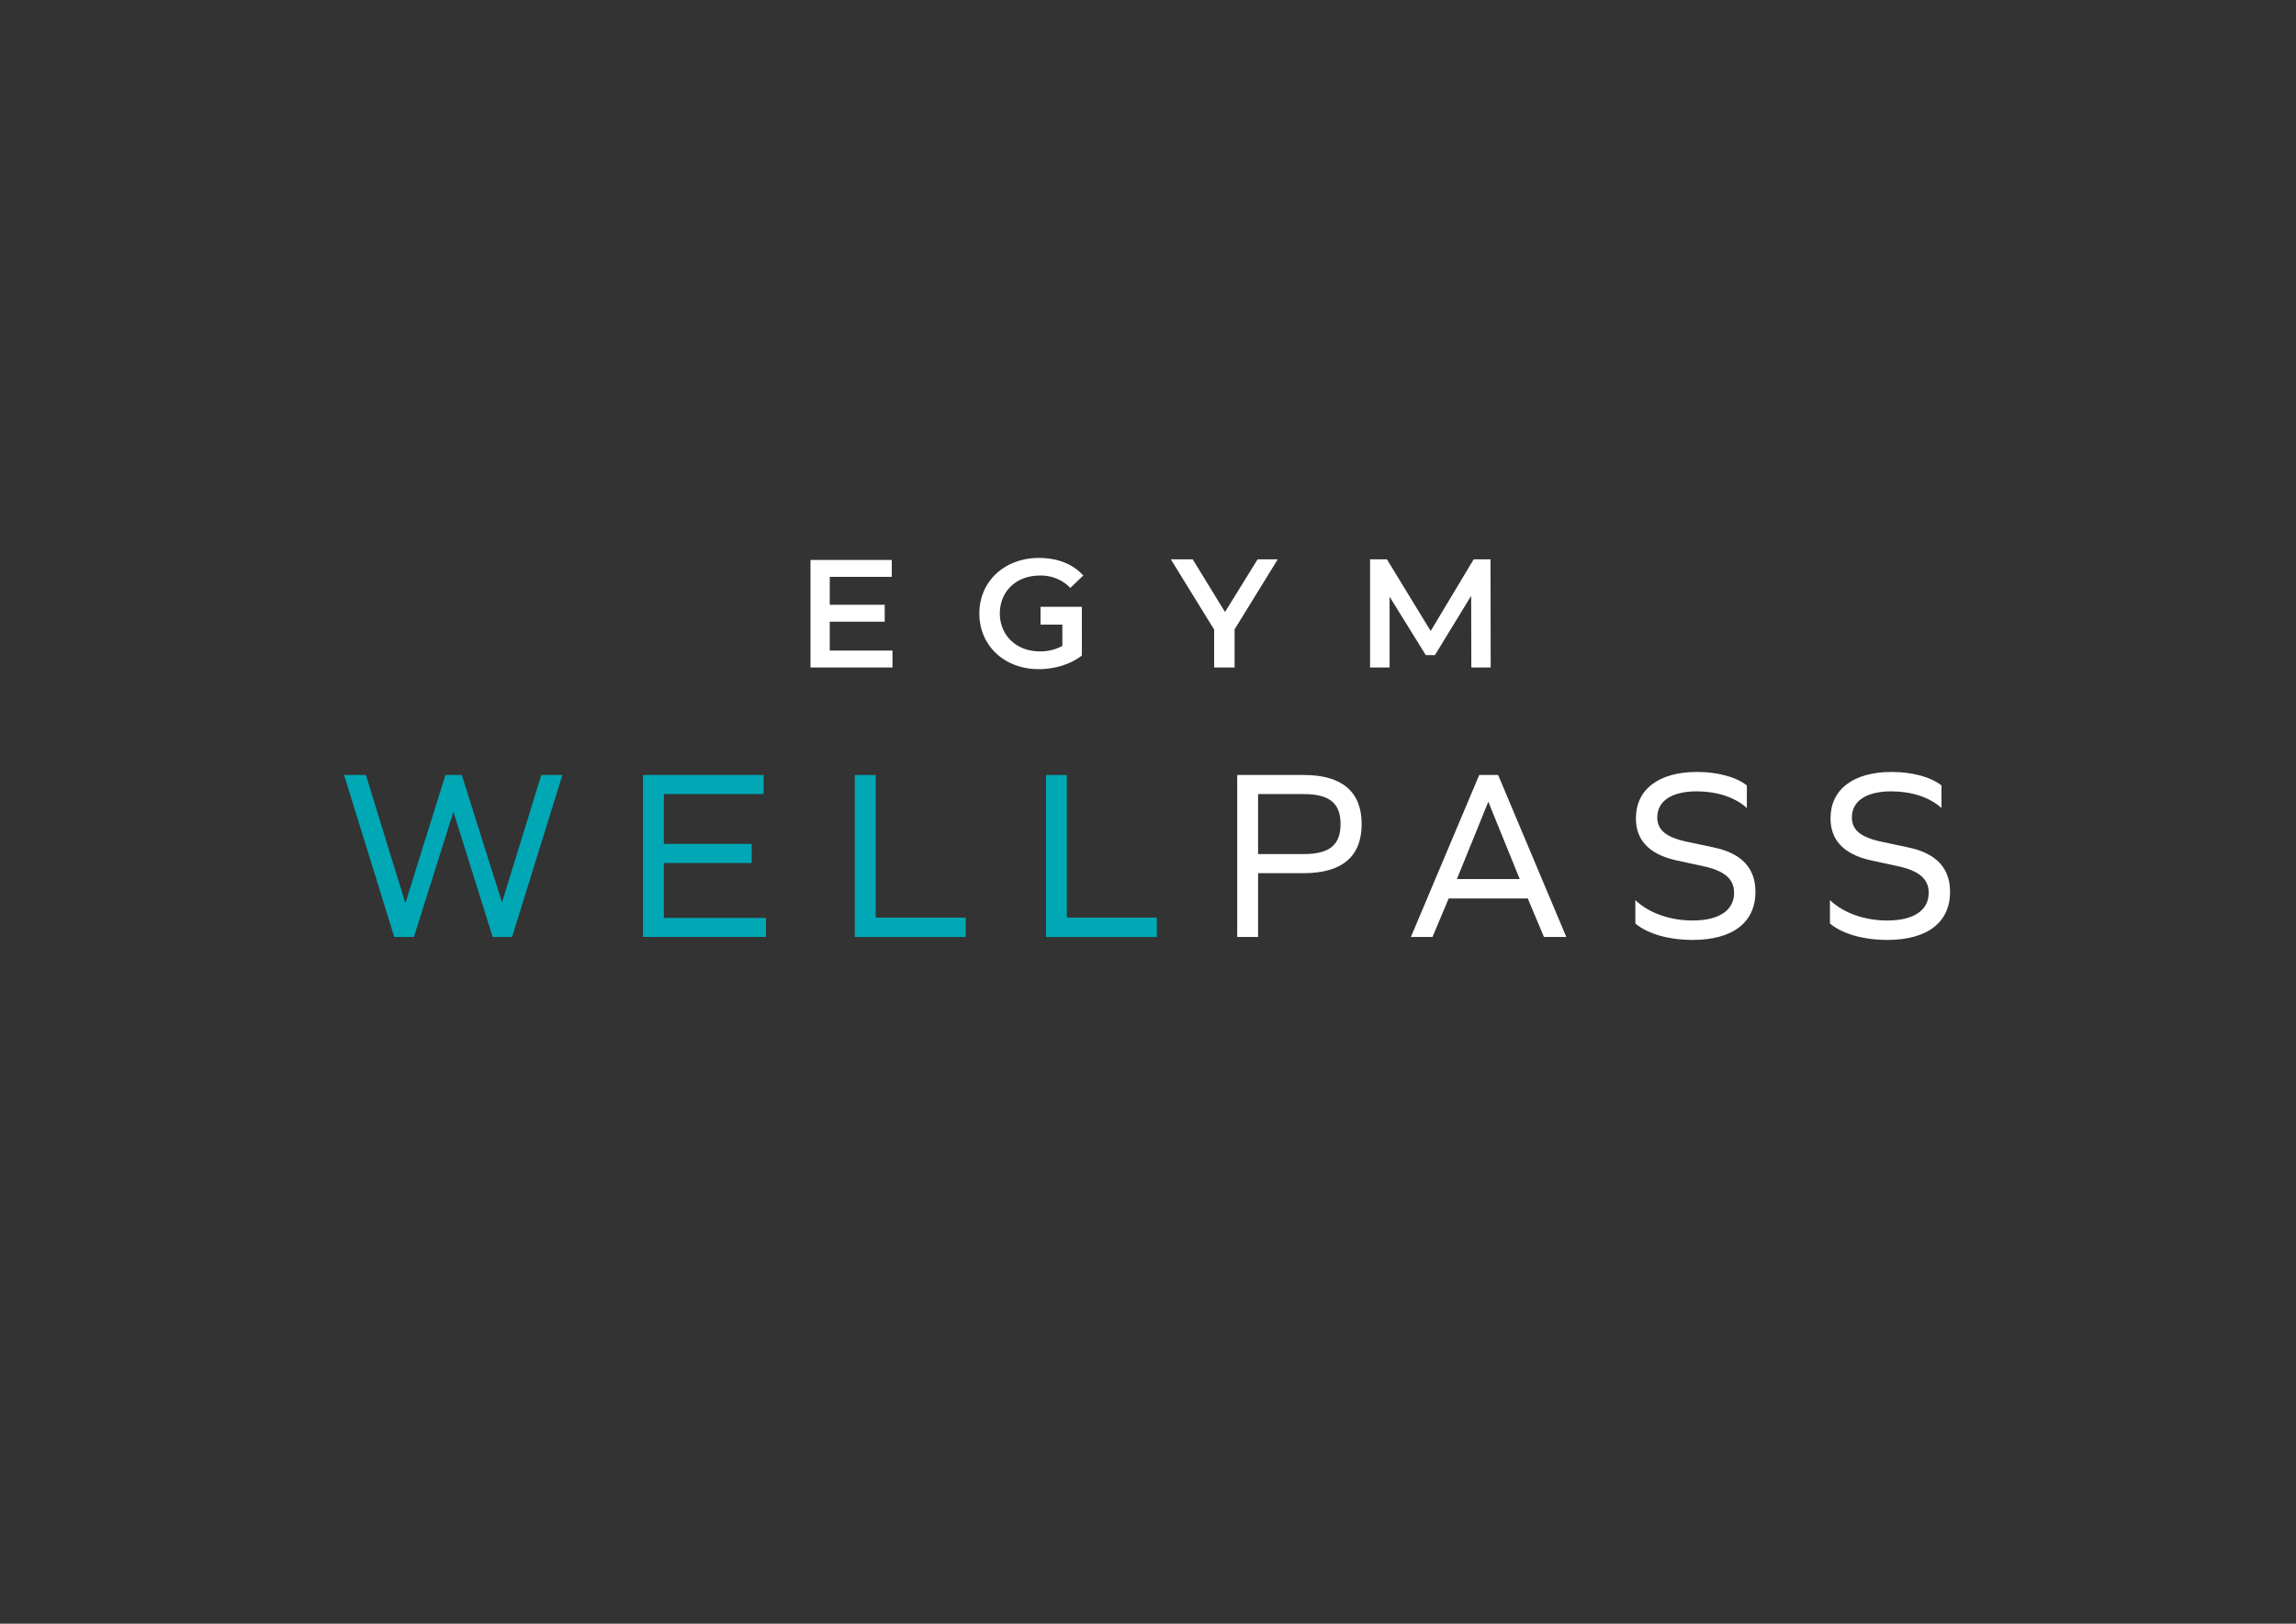 <svg xmlns="http://www.w3.org/2000/svg" viewBox="0 0 841.89 595.28"><rect x="0" y="0" width="841.89" height="595.28" fill="#333333" stroke="none"/><defs><style>.cls-1{fill:#fff;}.cls-2{fill:#00a7b5;}</style></defs><g id="EGYM_Wellpass_White_Color" data-name="EGYM Wellpass White Color"><path class="cls-1" d="M381.34,211a15.17,15.17,0,0,1,11.14,4.53l4.73-4.53c-3.81-4.24-9.46-6.45-16.22-6.45-12.64,0-21.88,8.55-21.88,20.38s9.24,20.39,21.76,20.39c5.72,0,11.61-1.7,15.82-5V223.08h0v-.61H381.54V229h8v7.8a16.58,16.58,0,0,1-8.31,2c-8.55,0-14.61-5.88-14.61-13.93C366.67,216.67,372.73,211,381.34,211Z"></path><polygon class="cls-1" points="449.18 224.37 437.34 205.06 429.32 205.06 445.2 230.83 445.2 244.7 452.7 244.7 452.7 230.72 468.52 205.06 461.13 205.06 449.18 224.37"></polygon><polygon class="cls-1" points="546.54 205.06 540.36 205.06 524.6 231.34 508.55 205.06 502.37 205.06 502.37 244.7 509.53 244.7 509.53 218.77 522.81 240.17 526.16 240.17 539.44 218.43 539.5 244.7 546.6 244.7 546.54 205.06"></polygon><path class="cls-1" d="M297.19,205.28H327v6.2H304.25v10.25H324.4v6.19H304.25v10.59h23v6.19H297.19Z"></path><path class="cls-2" d="M126.16,284.12h8l14.49,47,14.67-47h6l14.76,46.71,14.4-46.71h7.74l-18.45,59.4h-7.11l-14.4-45.9-14.49,45.9h-7.2Z"></path><path class="cls-2" d="M235.77,284.12H280v7H243.42v18.27h32.22v7H243.42V336.5h37.44v7H235.77Z"></path><path class="cls-2" d="M313.44,284.12h7.65v52.29h33v7.11H313.44Z"></path><path class="cls-2" d="M383.55,284.12h7.65v52.29h33v7.11H383.55Z"></path><path class="cls-1" d="M453.66,284.12h24.39c14,0,21.24,6.12,21.24,18s-7.2,18-21.24,18H461.31v23.4h-7.65Zm24.3,29c9.54,0,13.59-3.33,13.59-11s-4.05-11-13.59-11H461.31v22Z"></path><path class="cls-1" d="M542.4,284.12h6.93l25,59.4h-8.19l-5.94-14.13h-29l-5.94,14.13h-7.92Zm14.85,38.16-11.52-28.35-11.52,28.35Z"></path><path class="cls-1" d="M599.64,338.57V330c5,4.77,12.78,7.47,21,7.47,9.81,0,15.21-3.78,15.21-10.17,0-5-3.42-8.1-11.61-9.81l-9.27-2c-10.89-2.34-15.12-8-15.12-15.48,0-10.53,8.28-17,22.41-17,7.47,0,14.31,1.8,18.27,4.95v8.28c-4.32-4-11.16-6.12-18.36-6.12-9.27,0-14.49,3.6-14.49,9.54,0,4.41,2.88,7.29,11.16,9l9.45,2c10.8,2.25,15.39,8,15.39,16.29,0,11.25-8.37,17.64-23,17.64C612.06,344.6,604.23,342.44,599.64,338.57Z"></path><path class="cls-1" d="M671,338.57V330c5,4.77,12.78,7.47,21,7.47,9.81,0,15.21-3.78,15.21-10.17,0-5-3.42-8.1-11.61-9.81l-9.27-2c-10.89-2.34-15.12-8-15.12-15.48,0-10.53,8.28-17,22.41-17,7.47,0,14.31,1.8,18.27,4.95v8.28c-4.32-4-11.16-6.12-18.36-6.12-9.27,0-14.49,3.6-14.49,9.54,0,4.41,2.88,7.29,11.16,9l9.45,2c10.8,2.25,15.39,8,15.39,16.29,0,11.25-8.37,17.64-23,17.64C683.43,344.6,675.6,342.44,671,338.57Z"></path></g></svg>